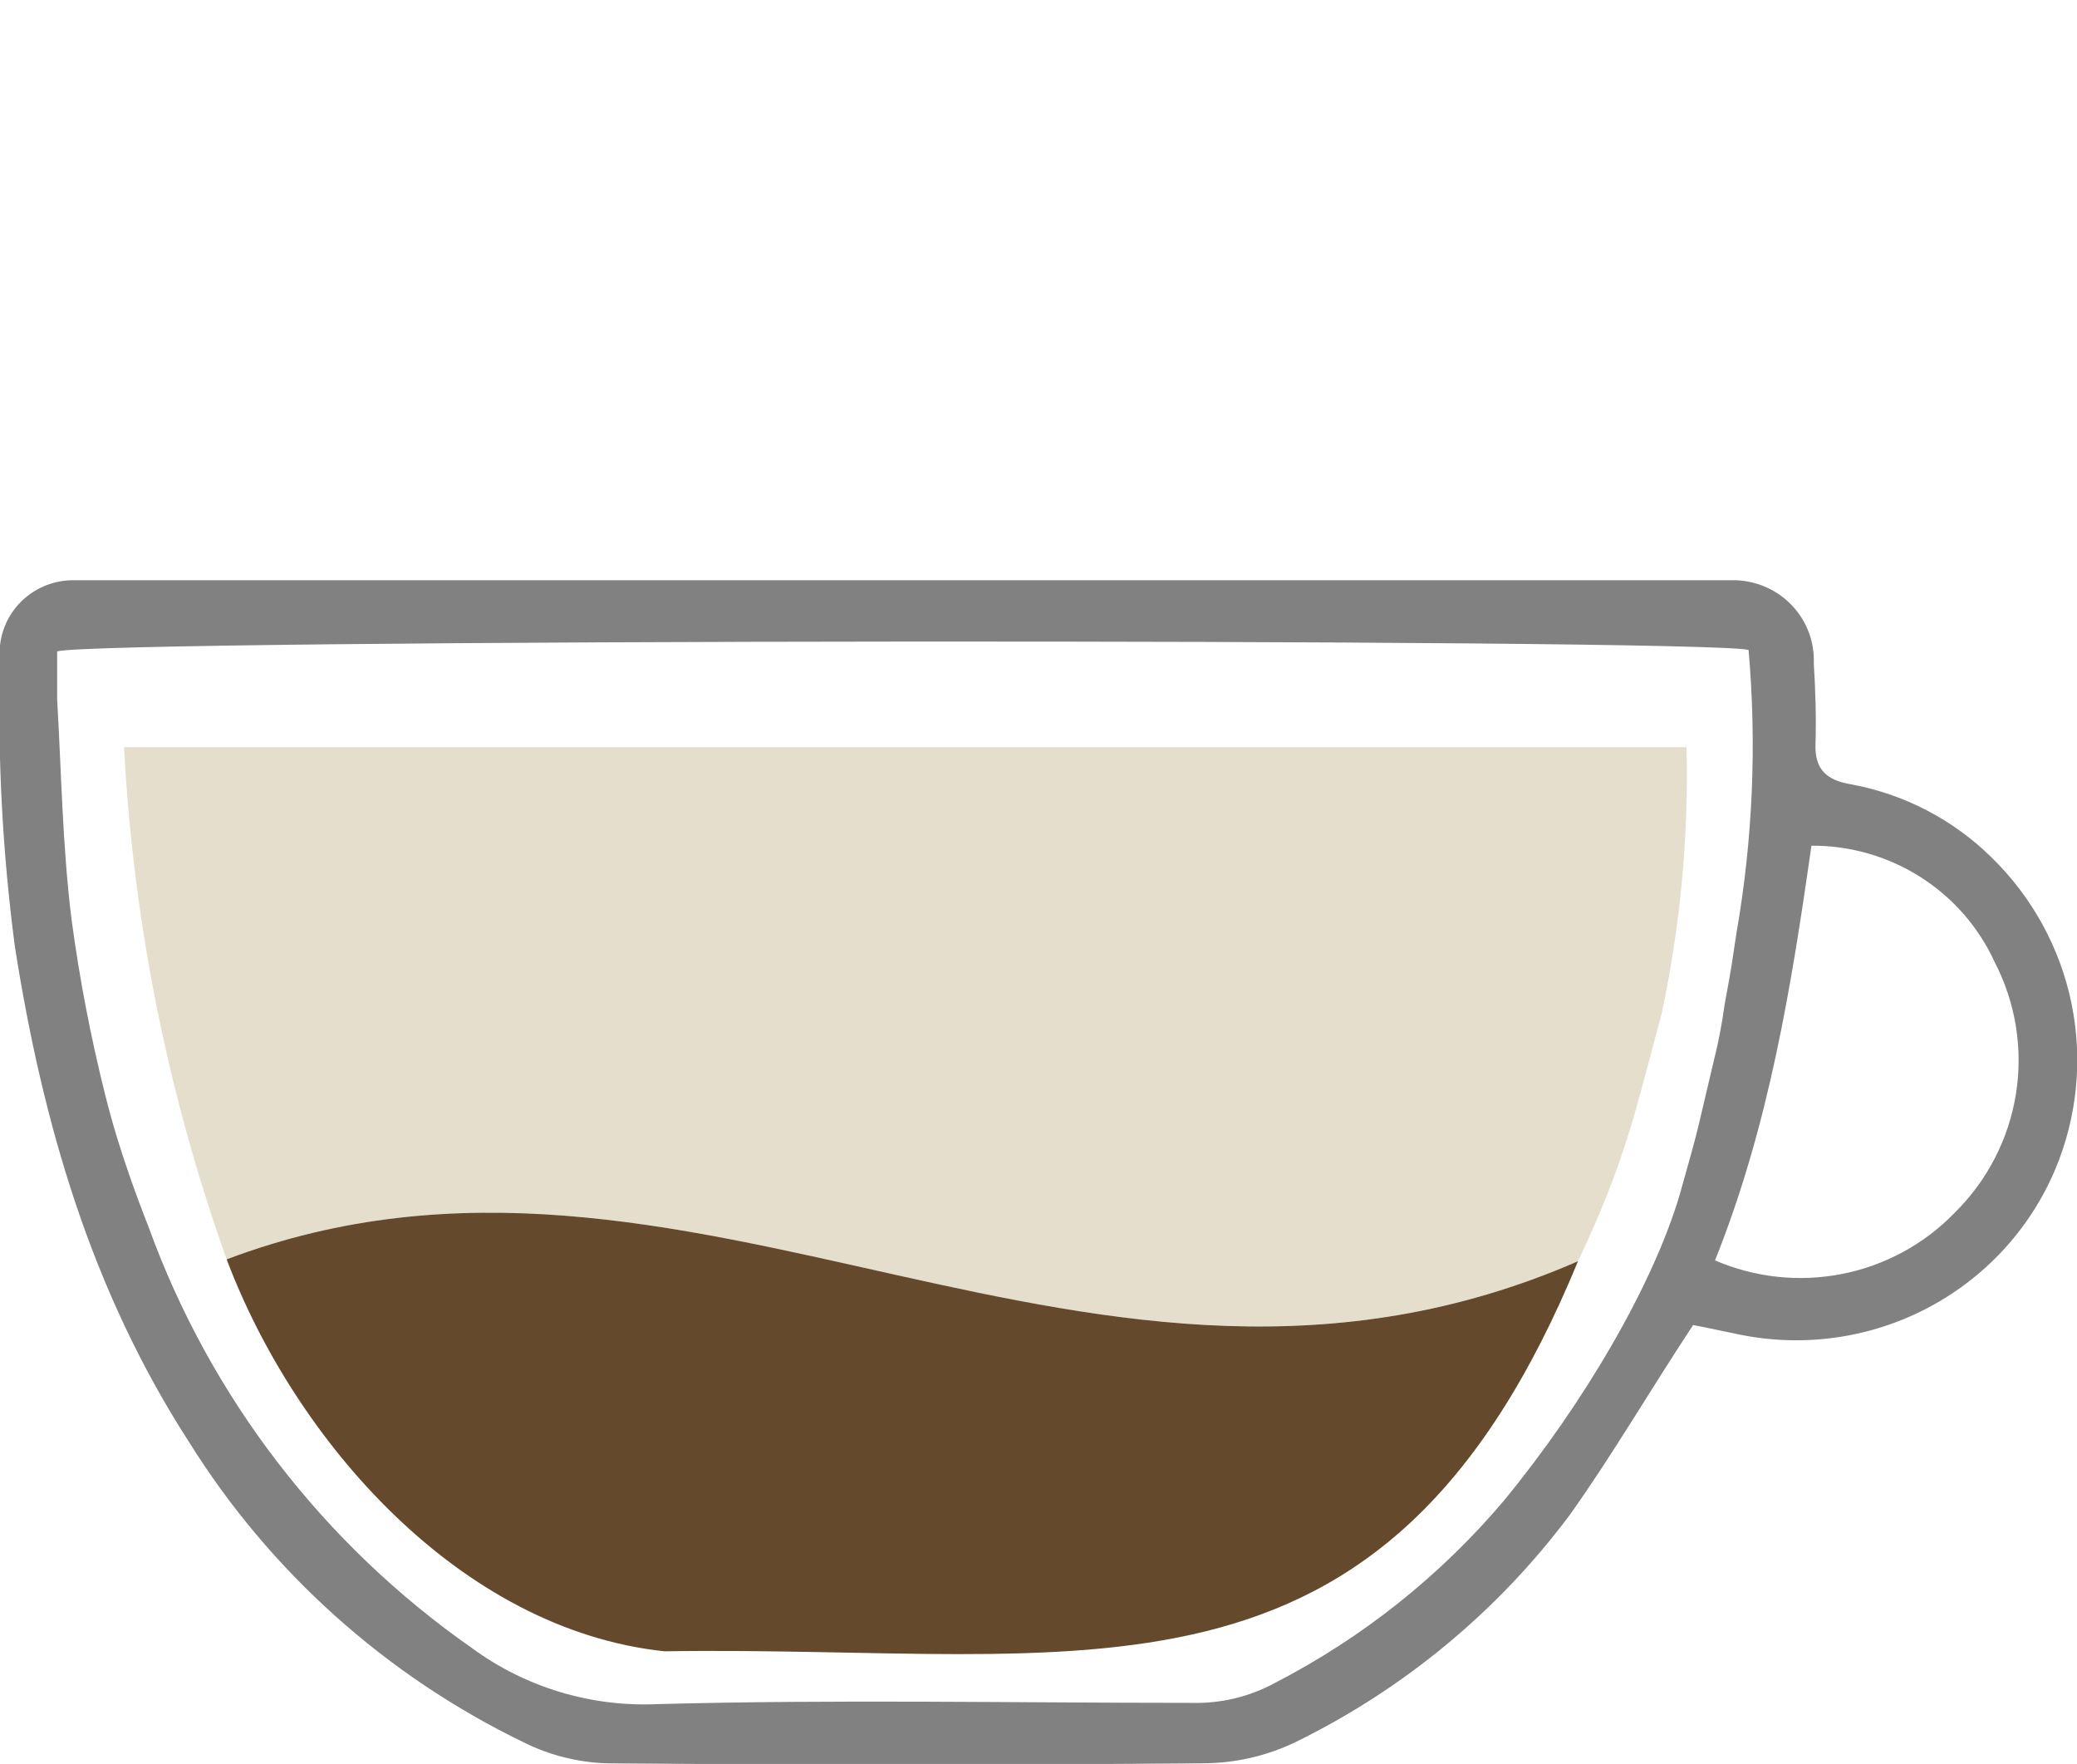 <svg width="179" height="152" viewBox="0 0 179 152" fill="none" xmlns="http://www.w3.org/2000/svg">
<g clip-path="url(#clip0_3974_2231)">
<path d="M171.677 73.927C168.355 70.635 164.103 68.421 159.483 67.578C157.451 67.233 156.389 66.326 156.462 64.131C156.536 61.936 156.462 59.487 156.316 57.165C156.353 56.254 156.207 55.345 155.886 54.49C155.565 53.635 155.077 52.851 154.448 52.185C153.82 51.518 153.064 50.982 152.225 50.607C151.386 50.232 150.48 50.026 149.56 50C148.7 50 147.729 50 146.924 50H8.953C8.081 49.955 7.207 49.955 6.335 50C5.446 49.996 4.566 50.176 3.753 50.531C2.939 50.885 2.21 51.405 1.613 52.057C1.015 52.709 0.563 53.478 0.285 54.314C0.007 55.151 -0.09 56.035 -2.78354e-05 56.911C-0.222 65.149 0.206 73.392 1.282 81.563C3.662 96.728 7.854 111.204 16.294 124.264C23.244 135.409 33.234 144.377 45.112 150.132C47.321 151.234 49.743 151.853 52.215 151.946C69.303 152.091 86.439 152.091 103.625 151.946C106.396 151.949 109.132 151.328 111.626 150.132C120.988 145.553 129.111 138.824 135.316 130.504C138.978 125.353 142.182 119.838 145.917 114.179C147.253 114.433 148.7 114.759 149.981 115.013C155.466 116.12 161.169 115.307 166.117 112.714C171.065 110.12 174.951 105.907 177.114 100.791C179.012 96.286 179.508 91.322 178.539 86.536C177.57 81.749 175.181 77.359 171.677 73.927ZM146.594 96.093C145.99 98.724 145.514 100.211 144.764 102.932C142.475 110.714 136.488 120.963 129.568 129.362C124.097 135.818 117.397 141.143 109.85 145.034C107.675 146.212 105.224 146.801 102.746 146.74C87.367 146.74 71.988 146.431 56.627 146.848C50.911 147.101 45.28 145.397 40.681 142.023C27.855 133.058 18.126 120.397 12.816 105.762C11.589 102.642 10.655 99.957 9.795 97.055C9.539 96.166 9.282 95.241 9.063 94.334C7.817 89.366 6.851 84.334 6.17 79.26C5.383 72.965 5.291 66.562 4.925 60.249C4.925 58.834 4.925 57.419 4.925 56.131C8.806 55.061 146.466 54.989 150.695 56.004C151.409 64.148 151.058 72.348 149.652 80.402C149.176 83.486 149.377 82.507 148.627 86.588C148.409 88.194 148.104 89.786 147.711 91.359C147.107 93.898 146.796 95.223 146.594 96.093ZM168.436 104.528C165.829 107.215 162.454 109.046 158.766 109.776C155.077 110.505 151.251 110.098 147.803 108.61C152.471 96.964 154.394 84.901 156.115 72.874C159.44 72.856 162.699 73.792 165.5 75.569C168.3 77.346 170.522 79.887 171.896 82.888C173.715 86.391 174.36 90.377 173.738 94.269C173.116 98.16 171.259 101.753 168.436 104.528Z" fill="#818181"/>
<path d="M143.189 87.422C140.974 95.549 140.168 99.885 135.994 108.682C93.885 126.985 59.538 93.445 19.535 108.519C14.458 94.306 11.48 79.442 10.692 64.385H145.349C145.537 72.121 144.812 79.853 143.189 87.422Z" fill="#E5DECD"/>
<path d="M19.535 108.519C59.465 93.445 93.995 126.985 135.994 108.682C119.223 149.442 93.555 141.733 57.268 142.295C39.619 140.427 25.412 124.119 19.535 108.519Z" fill="#64492D"/>
</g>
<defs>
<clipPath id="clip0_3974_2231">
<rect width="179" height="102" fill="white" transform="translate(0 50)"/>
</clipPath>
</defs>
</svg>
